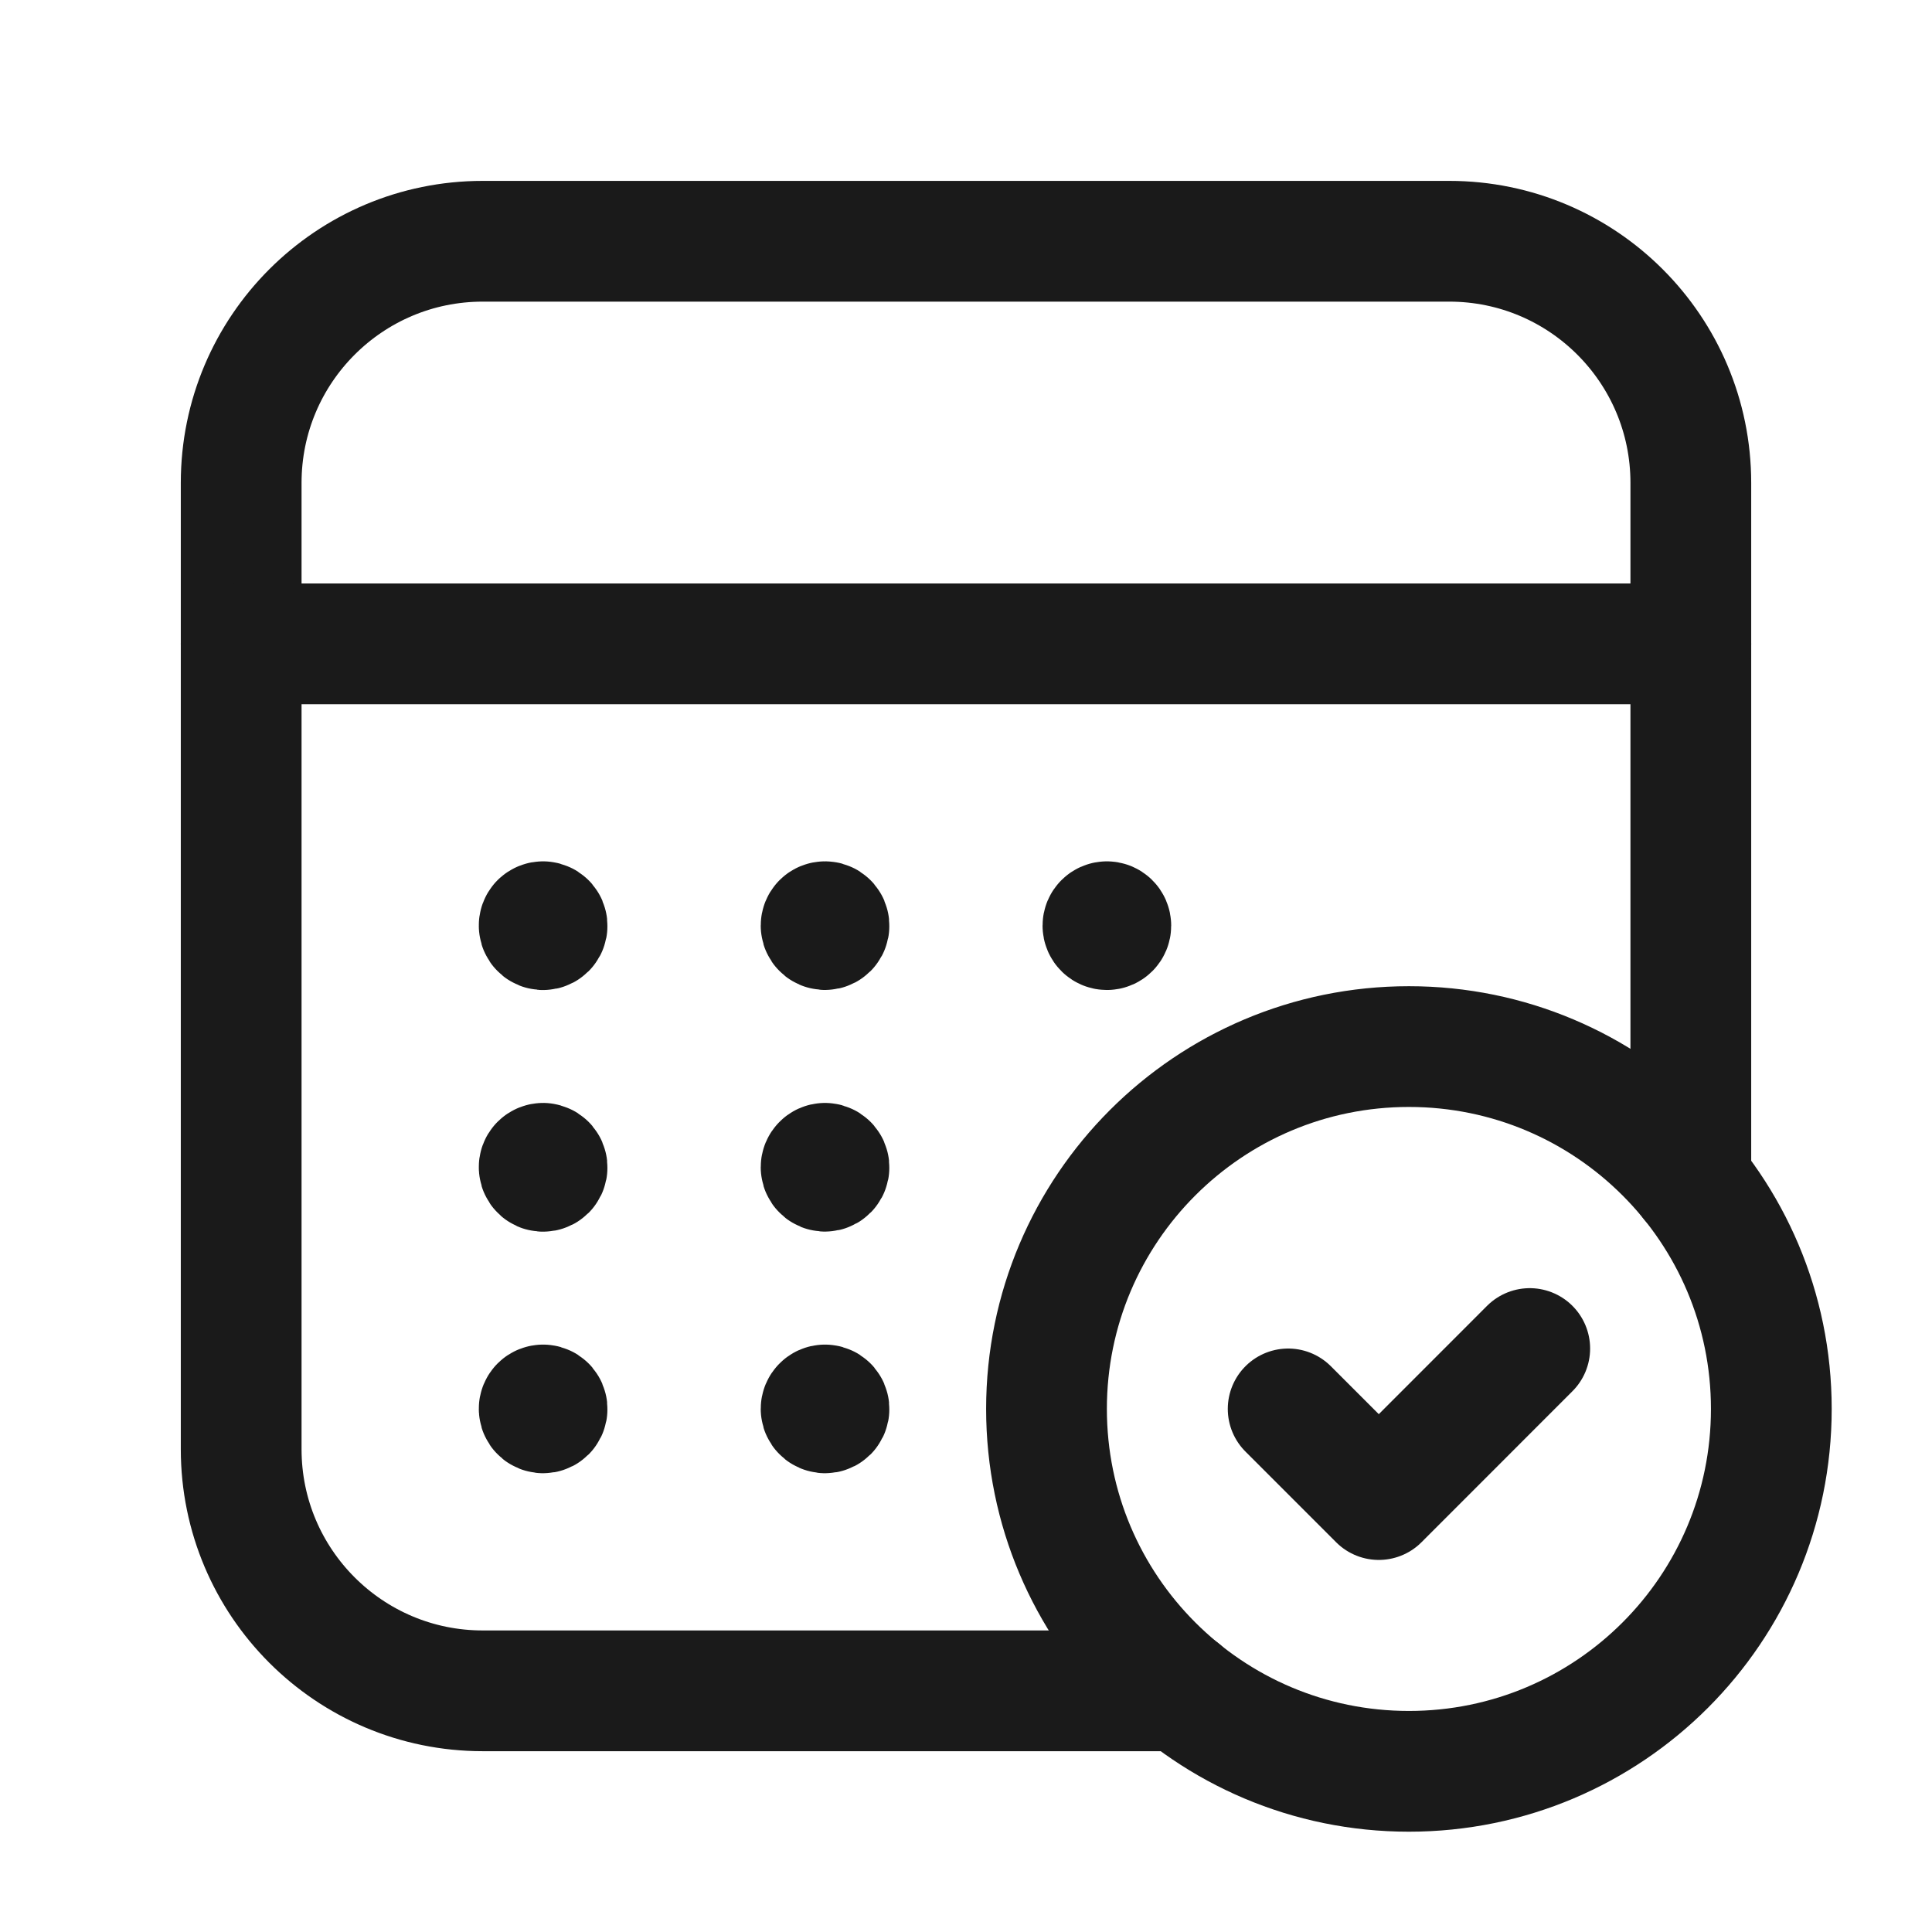 <svg width="24" height="24" viewBox="0 0 24 24" fill="none" xmlns="http://www.w3.org/2000/svg">
<path d="M14.674 21.004H5.997C4.34 21.004 2.996 19.66 2.996 18.003V5.998C2.996 4.34 4.34 2.997 5.997 2.997H18.003C19.66 2.997 21.004 4.34 21.004 5.998V14.673" stroke="#1A1A1A" stroke-width="1.5" stroke-linecap="round" stroke-linejoin="round"/>
<path d="M17.502 13.001C19.989 13.001 22.004 15.016 22.004 17.502C22.004 19.989 19.989 22.004 17.502 22.004C15.016 22.004 13 19.989 13 17.502C13 15.016 15.016 13.001 17.502 13.001" stroke="#1A1A1A" stroke-width="1.5" stroke-linecap="round" stroke-linejoin="round"/>
<path d="M21.004 7.998H2.996" stroke="#1A1A1A" stroke-width="1.5" stroke-linecap="round" stroke-linejoin="round"/>
<path d="M19.003 16.752L17.128 18.628L16.002 17.502" stroke="#1A1A1A" stroke-width="1.5" stroke-linecap="round" stroke-linejoin="round"/>
<path d="M13.75 11.45C13.723 11.45 13.701 11.472 13.701 11.499C13.701 11.526 13.723 11.548 13.75 11.548C13.777 11.548 13.799 11.526 13.799 11.499C13.799 11.472 13.777 11.45 13.75 11.45" stroke="#1A1A1A" stroke-width="1.5" stroke-linecap="round" stroke-linejoin="round"/>
<path d="M10.248 11.45C10.235 11.45 10.223 11.455 10.214 11.464C10.205 11.473 10.2 11.486 10.2 11.499C10.2 11.519 10.212 11.537 10.231 11.544C10.249 11.552 10.27 11.547 10.284 11.533C10.298 11.519 10.302 11.498 10.294 11.479C10.286 11.461 10.268 11.449 10.248 11.45" stroke="#1A1A1A" stroke-width="1.5" stroke-linecap="round" stroke-linejoin="round"/>
<path d="M6.747 11.45C6.734 11.449 6.721 11.455 6.711 11.464C6.702 11.474 6.697 11.486 6.698 11.5C6.698 11.52 6.71 11.538 6.728 11.545C6.747 11.553 6.768 11.548 6.782 11.534C6.796 11.52 6.8 11.499 6.792 11.48C6.784 11.462 6.766 11.45 6.746 11.451" stroke="#1A1A1A" stroke-width="1.5" stroke-linecap="round" stroke-linejoin="round"/>
<path d="M10.248 14.451C10.235 14.451 10.223 14.456 10.214 14.466C10.205 14.475 10.2 14.487 10.2 14.5C10.2 14.52 10.212 14.538 10.231 14.546C10.249 14.553 10.27 14.549 10.284 14.534C10.298 14.52 10.302 14.499 10.294 14.481C10.286 14.463 10.268 14.451 10.248 14.451" stroke="#1A1A1A" stroke-width="1.5" stroke-linecap="round" stroke-linejoin="round"/>
<path d="M6.747 14.451C6.734 14.451 6.721 14.456 6.711 14.466C6.702 14.475 6.697 14.488 6.698 14.501C6.698 14.521 6.71 14.539 6.728 14.547C6.747 14.554 6.768 14.55 6.782 14.536C6.796 14.521 6.8 14.5 6.792 14.482C6.784 14.463 6.766 14.452 6.746 14.452" stroke="#1A1A1A" stroke-width="1.5" stroke-linecap="round" stroke-linejoin="round"/>
<path d="M10.248 17.453C10.235 17.453 10.223 17.458 10.214 17.468C10.205 17.477 10.2 17.489 10.2 17.502C10.2 17.522 10.212 17.54 10.231 17.547C10.249 17.555 10.27 17.551 10.284 17.537C10.298 17.522 10.302 17.501 10.294 17.483C10.286 17.464 10.268 17.453 10.248 17.453" stroke="#1A1A1A" stroke-width="1.5" stroke-linecap="round" stroke-linejoin="round"/>
<path d="M6.747 17.453C6.734 17.453 6.721 17.458 6.712 17.467C6.703 17.477 6.697 17.489 6.698 17.502C6.698 17.522 6.71 17.54 6.728 17.547C6.747 17.555 6.768 17.551 6.782 17.537C6.796 17.522 6.8 17.501 6.792 17.483C6.784 17.464 6.766 17.453 6.746 17.453" stroke="#1A1A1A" stroke-width="1.5" stroke-linecap="round" stroke-linejoin="round"/>
</svg>
